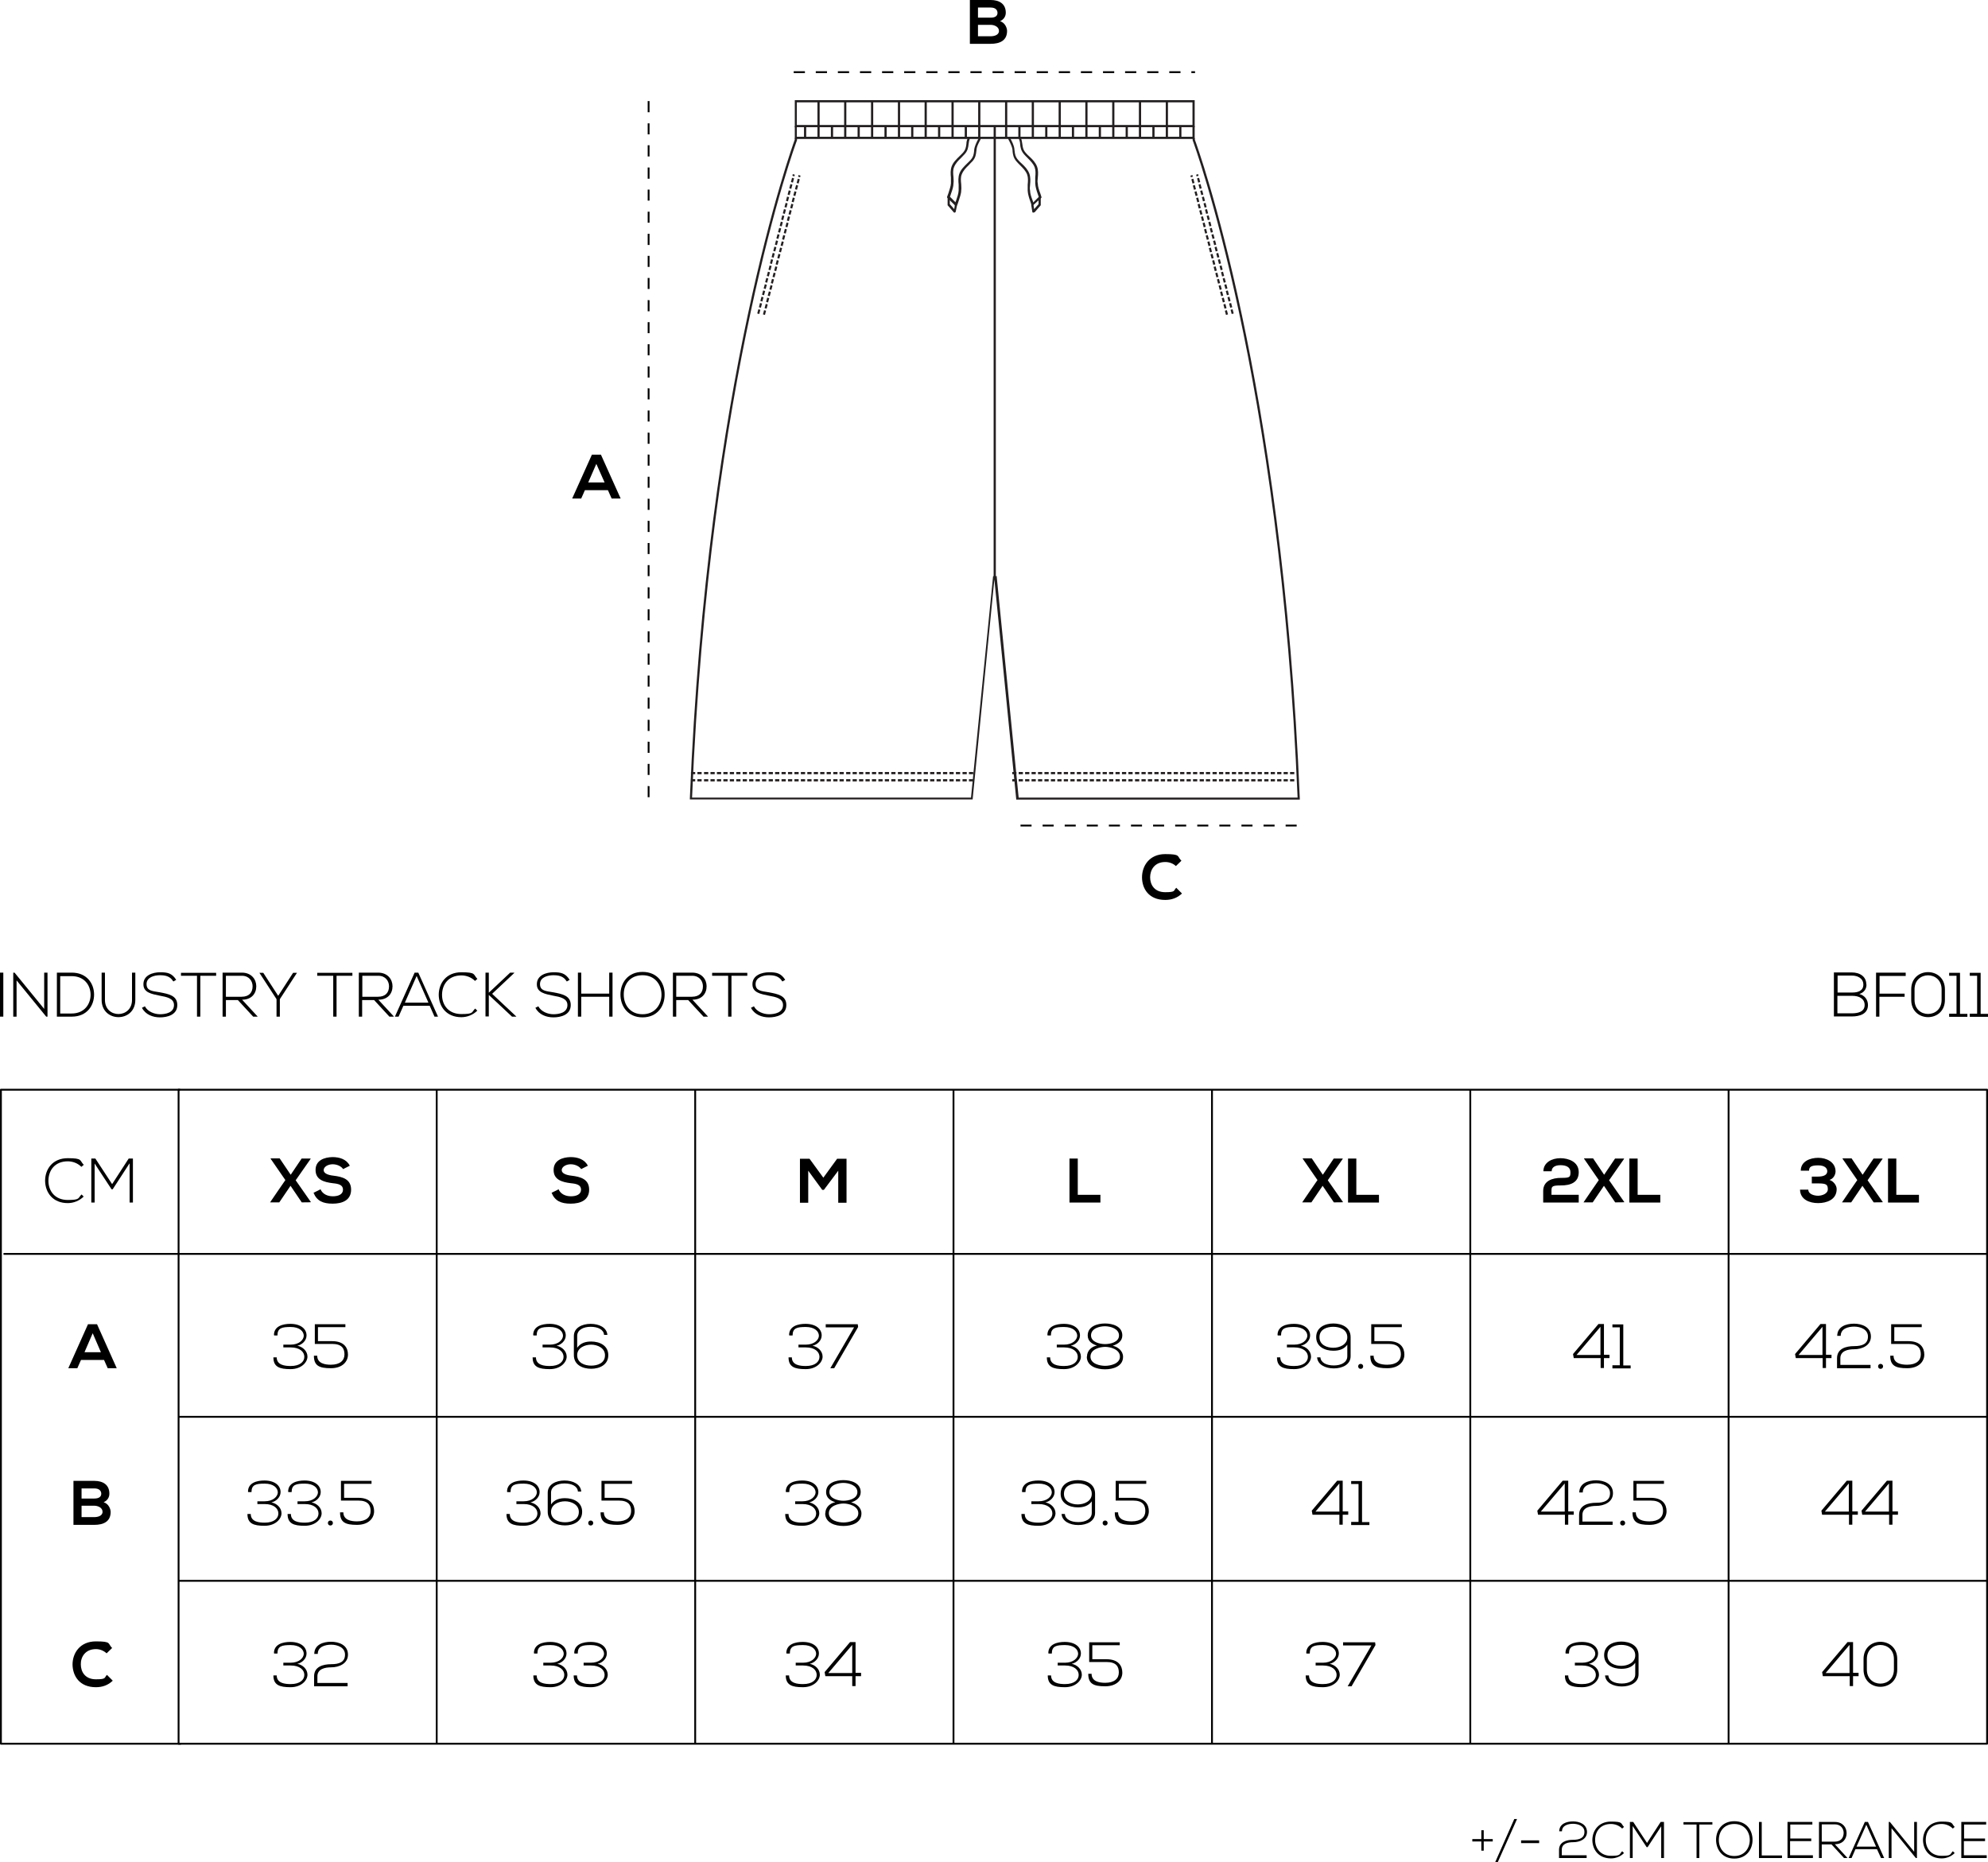 <svg viewBox="0 0 1079.8 1011.7" version="1.1" xmlns="http://www.w3.org/2000/svg" data-sanitized-data-name="Layer 1" data-name="Layer 1" id="Layer_1">
  <defs>
    <style>
      .cls-1 {
        fill: #000;
      }

      .cls-1, .cls-2 {
        stroke-width: 0px;
      }

      .cls-3 {
        isolation: isolate;
      }

      .cls-2 {
        fill: #231f20;
      }
    </style>
  </defs>
  <g>
    <g>
      <g>
        <path d="M665.9,171.1l-.6-2.3,1.1-.3.6,2.3-1.1.3ZM665.1,167.7l-.6-2.3,1.1-.3.6,2.3-1.1.3ZM664.2,164.3l-.6-2.3,1.1-.3.6,2.3-1.1.3ZM663.3,160.9l-.6-2.3,1.1-.3.6,2.3-1.1.3ZM662.5,157.5l-.6-2.3,1.1-.3.6,2.3-1.1.3ZM661.6,154.1l-.6-2.3,1.1-.3.6,2.3-1.1.3ZM660.7,150.7l-.6-2.3,1.1-.3.6,2.3-1.1.3ZM659.8,147.3l-.6-2.3,1.1-.3.6,2.3-1.1.3ZM659,143.9l-.6-2.3,1.1-.3.6,2.3-1.1.3ZM658.1,140.5l-.6-2.3,1.1-.3.6,2.3-1.1.3ZM657.2,137.1l-.6-2.3,1.1-.3.6,2.3-1.1.3ZM656.4,133.7l-.6-2.3,1.1-.3.6,2.3-1.1.3ZM655.5,130.3l-.6-2.3,1.1-.3.6,2.3-1.1.3ZM654.6,126.9l-.6-2.3,1.1-.3.6,2.3-1.1.3ZM653.8,123.5l-.6-2.3,1.1-.3.6,2.3-1.1.3h0ZM652.9,120.1l-.6-2.3,1.1-.3.6,2.3-1.1.3ZM652,116.7l-.6-2.3,1.1-.3.6,2.3-1.1.3ZM651.1,113.3l-.6-2.3,1.1-.3.6,2.3-1.1.3ZM650.3,109.9l-.6-2.3,1.1-.3.6,2.3-1.1.3ZM649.4,106.5l-.6-2.3,1.1-.3.6,2.3-1.1.3ZM648.5,103.1l-.6-2.3,1.1-.3.6,2.3-1.1.3ZM647.7,99.7l-.6-2.3,1.1-.3.6,2.3-1.1.3ZM646.8,96.3l-.2-.9,1.1-.3.2.9-1.1.3Z" class="cls-2"></path>
        <path d="M669,170.6l-.6-2.3,1.1-.3.6,2.3-1.1.3ZM668.2,167.2l-.6-2.3,1.1-.3.6,2.3-1.1.3ZM667.3,163.8l-.6-2.3,1.1-.3.6,2.3-1.1.3ZM666.4,160.4l-.6-2.3,1.1-.3.6,2.3-1.1.3ZM665.6,157l-.6-2.3,1.1-.3.6,2.3-1.1.3ZM664.7,153.6l-.6-2.3,1.1-.3.6,2.3-1.1.3ZM663.8,150.2l-.6-2.3,1.1-.3.6,2.3-1.1.3ZM663,146.8l-.6-2.3,1.1-.3.6,2.3-1.1.3ZM662.1,143.4l-.6-2.3,1.1-.3.6,2.3-1.1.3ZM661.2,140l-.6-2.3,1.1-.3.6,2.3-1.1.3ZM660.3,136.6l-.6-2.3,1.1-.3.6,2.3-1.1.3ZM659.5,133.2l-.6-2.3,1.1-.3.6,2.3-1.1.3ZM658.6,129.8l-.6-2.3,1.1-.3.6,2.3-1.1.3ZM657.7,126.4l-.6-2.3,1.1-.3.6,2.3-1.1.3ZM656.9,123l-.6-2.3,1.1-.3.6,2.3-1.1.3ZM656,119.6l-.6-2.3,1.1-.3.6,2.3-1.1.3ZM655.1,116.2l-.6-2.3,1.1-.3.6,2.3-1.1.3ZM654.3,112.8l-.6-2.3,1.1-.3.6,2.3-1.1.3ZM653.4,109.4l-.6-2.3,1.1-.3.6,2.3-1.1.3ZM652.5,106l-.6-2.3,1.1-.3.6,2.3-1.1.3ZM651.6,102.6l-.6-2.3,1.1-.3.6,2.3-1.1.3ZM650.8,99.2l-.6-2.3,1.1-.3.6,2.3-1.1.3ZM649.9,95.8l-.2-.9,1.1-.3.2.9-1.1.3Z" class="cls-2"></path>
      </g>
      <g>
        <path d="M415.5,171.1l-1.1-.3.6-2.3,1.1.3-.6,2.3ZM416.4,167.7l-1.1-.3.6-2.3,1.1.3-.6,2.3ZM417.2,164.3l-1.1-.3.6-2.3,1.1.3-.6,2.3ZM418.1,160.9l-1.1-.3.6-2.3,1.1.3-.6,2.3ZM419,157.5l-1.1-.3.6-2.3,1.1.3-.6,2.3ZM419.8,154.1l-1.1-.3.6-2.3,1.1.3-.6,2.3ZM420.7,150.7l-1.1-.3.6-2.3,1.1.3-.6,2.3ZM421.6,147.3l-1.1-.3.6-2.3,1.1.3-.6,2.3ZM422.4,143.9l-1.1-.3.6-2.3,1.1.3-.6,2.3ZM423.3,140.5l-1.1-.3.6-2.3,1.1.3-.6,2.3ZM424.2,137.1l-1.1-.3.6-2.3,1.1.3-.6,2.3ZM425.1,133.7l-1.1-.3.6-2.3,1.1.3-.6,2.3ZM425.9,130.3l-1.1-.3.6-2.3,1.1.3-.6,2.3ZM426.8,126.9l-1.1-.3.6-2.3,1.1.3-.6,2.3ZM427.7,123.5l-1.1-.3.6-2.3,1.1.3-.6,2.3ZM428.5,120.1l-1.1-.3.6-2.3,1.1.3-.6,2.3ZM429.4,116.7l-1.1-.3.6-2.3,1.1.3-.6,2.3ZM430.3,113.3l-1.1-.3.6-2.3,1.1.3-.6,2.3ZM431.1,109.9l-1.1-.3.6-2.3,1.1.3-.6,2.3ZM432,106.5l-1.1-.3.6-2.3,1.1.3-.6,2.3ZM432.9,103.1l-1.1-.3.6-2.3,1.1.3-.6,2.3ZM433.8,99.7l-1.1-.3.6-2.3,1.1.3-.6,2.3ZM434.6,96.3l-1.1-.3.2-.9,1.1.3-.2.9Z" class="cls-2"></path>
        <path d="M412.4,170.6l-1.1-.3.6-2.3,1.1.3-.6,2.3ZM413.3,167.2l-1.1-.3.6-2.3,1.1.3-.6,2.3ZM414.1,163.8l-1.1-.3.6-2.3,1.1.3-.6,2.3ZM415,160.4l-1.1-.3.6-2.3,1.1.3-.6,2.3ZM415.9,157l-1.1-.3.6-2.3,1.1.3-.6,2.3ZM416.7,153.6l-1.1-.3.6-2.3,1.1.3-.6,2.3ZM417.6,150.2l-1.1-.3.6-2.3,1.1.3-.6,2.3ZM418.5,146.8l-1.1-.3.6-2.3,1.1.3-.6,2.3ZM419.3,143.4l-1.1-.3.6-2.3,1.1.3-.6,2.3ZM420.2,140l-1.1-.3.6-2.3,1.1.3-.6,2.3ZM421.1,136.6l-1.1-.3.6-2.3,1.1.3-.6,2.3ZM422,133.2l-1.1-.3.6-2.3,1.1.3-.6,2.3ZM422.8,129.8l-1.1-.3.6-2.3,1.1.3-.6,2.3ZM423.7,126.4l-1.1-.3.6-2.3,1.1.3-.6,2.3ZM424.6,123l-1.1-.3.6-2.3,1.1.3-.6,2.3ZM425.4,119.6l-1.1-.3.6-2.3,1.1.3-.6,2.3ZM426.3,116.2l-1.1-.3.6-2.3,1.1.3-.6,2.3ZM427.2,112.8l-1.1-.3.6-2.3,1.1.3-.6,2.3ZM428,109.4l-1.1-.3.6-2.3,1.1.3-.6,2.3ZM428.9,106l-1.1-.3.6-2.3,1.1.3-.6,2.3ZM429.8,102.6l-1.1-.3.6-2.3,1.1.3-.6,2.3ZM430.7,99.2l-1.1-.3.6-2.3,1.1.3-.6,2.3ZM431.5,95.8l-1.1-.3.2-.9,1.1.3-.2.9Z" class="cls-2"></path>
      </g>
      <path d="M519.3,112.2l-4.9-4.9v-.3c.3-.7.5-1.4.8-2.2.5-1.7,1.2-3.5,1.3-5.2,0-1.1,0-2.1,0-3.2-.2-2-.3-4,.4-6,.8-2.2,2.5-3.8,4.1-5.4.7-.7,1.4-1.3,2-2,1.5-1.7,1.7-3.1,1.9-4.8,0-1.1.3-2.2.8-3.5l1.1.4c-.4,1.1-.6,2.2-.7,3.2-.2,1.7-.4,3.5-2.1,5.4-.7.8-1.4,1.4-2,2.1-1.6,1.5-3,3-3.8,5-.7,1.7-.5,3.5-.3,5.5,0,1.1.2,2.2,0,3.3,0,1.8-.7,3.8-1.3,5.5-.2.7-.4,1.3-.6,1.8l3,3c0-.4.3-.8.4-1.2.6-1.7,1.2-3.5,1.3-5.2,0-1.1,0-2.1,0-3.2-.2-2-.3-4,.4-6,.8-2.2,2.5-3.8,4.1-5.4.7-.7,1.4-1.3,2-2,1.5-1.7,1.7-3.1,1.9-4.8,0-1.1.3-2.2.8-3.5,0,0,.4-1.2,1.9-3.9l1,.6c-1.4,2.6-1.8,3.7-1.8,3.7-.5,1.2-.6,2.2-.7,3.2-.2,1.7-.4,3.5-2.1,5.4-.7.7-1.4,1.4-2,2.1-1.6,1.5-3,3-3.8,5-.7,1.7-.5,3.5-.3,5.4,0,1.1.2,2.2,0,3.3,0,1.9-.8,3.8-1.3,5.5-.3.8-.5,1.5-.7,2.1l-.8,1.2h0Z" class="cls-2"></path>
      <path d="M518.4,115.5c-.2,0-.3,0-.4-.2l-3.3-3.8c0,0,0-.2,0-.4v-3.9h1.2v3.7l2.4,2.7.4-2.6,1.2.2-.8,3.8c0,.2-.2.4-.4.5h-.2Z" class="cls-2"></path>
      <path d="M560.4,112.2l-.2-1c-.2-.6-.4-1.4-.7-2.1-.6-1.7-1.2-3.7-1.3-5.5,0-1.1,0-2.2,0-3.3.2-1.9.3-3.8-.3-5.5-.8-2-2.2-3.4-3.8-5-.7-.7-1.4-1.4-2-2.1-1.7-2-1.9-3.7-2.1-5.4,0-1-.2-2.1-.7-3.2,0,0-.4-1.2-1.8-3.8l1-.6c1.5,2.7,1.9,3.9,1.9,4,.5,1.2.6,2.3.7,3.4.2,1.7.4,3.1,1.9,4.8.6.7,1.3,1.4,2,2,1.6,1.5,3.2,3.1,4.1,5.4.7,2,.6,4,.4,6s-.2,2.1,0,3.2c0,1.7.7,3.6,1.3,5.2.2.4.3.9.4,1.3l3-3c-.2-.6-.4-1.2-.6-1.8-.6-1.7-1.2-3.7-1.3-5.5,0-1.1,0-2.2,0-3.3.2-1.9.3-3.8-.3-5.5-.8-2-2.2-3.4-3.8-5-.7-.7-1.4-1.4-2-2.1-1.7-2-1.9-3.7-2.1-5.4,0-1-.3-2.1-.7-3.2l1.1-.4c.5,1.3.6,2.4.8,3.5.2,1.7.4,3.1,1.9,4.8.6.7,1.3,1.4,2,2,1.6,1.5,3.2,3.1,4.1,5.4.7,2,.6,4,.4,6s-.2,2.1,0,3.2c0,1.7.7,3.6,1.3,5.2.3.8.5,1.6.7,2.2v.3c0,0-5.3,4.8-5.3,4.8h0Z" class="cls-2"></path>
      <path d="M561.3,115.5h-.2c-.2,0-.4-.2-.4-.5l-.6-3.8,1.2-.2.4,2.6,2.4-2.7v-3.7h1.2v3.9c0,0,0,.3,0,.4l-3.3,3.8c-.3,0-.4.2-.6.2h0Z" class="cls-2"></path>
      <g>
        <path d="M648.9,69.1h-217.2v-14.7h217.2v14.7ZM432.8,67.9h214.9v-12.3h-214.9v12.3h0Z" class="cls-2"></path>
        <rect height="13.5" width="1.2" y="55" x="633.2" class="cls-2"></rect>
        <rect height="13.5" width="1.2" y="55" x="618.6" class="cls-2"></rect>
        <rect height="13.5" width="1.2" y="55" x="604.1" class="cls-2"></rect>
        <rect height="13.5" width="1.2" y="55" x="589.5" class="cls-2"></rect>
        <rect height="13.5" width="1.2" y="55" x="575" class="cls-2"></rect>
        <rect height="13.5" width="1.2" y="55" x="560.4" class="cls-2"></rect>
        <rect height="13.5" width="1.2" y="55" x="545.9" class="cls-2"></rect>
        <rect height="13.5" width="1.2" y="55" x="531.3" class="cls-2"></rect>
        <rect height="13.5" width="1.2" y="55" x="516.8" class="cls-2"></rect>
        <rect height="13.5" width="1.2" y="55" x="502.2" class="cls-2"></rect>
        <rect height="13.5" width="1.2" y="55" x="487.7" class="cls-2"></rect>
        <rect height="13.5" width="1.2" y="55" x="473.1" class="cls-2"></rect>
        <rect height="13.5" width="1.2" y="55" x="458.5" class="cls-2"></rect>
        <rect height="13.5" width="1.2" y="55" x="444" class="cls-2"></rect>
        <polygon points="648.9 75.5 431.7 75.5 431.7 68.5 432.8 68.5 432.8 74.3 647.7 74.3 647.7 68.5 648.9 68.5 648.9 75.5" class="cls-2"></polygon>
        <rect height="6.4" width="1.2" y="68.5" x="640.5" class="cls-2"></rect>
        <rect height="6.4" width="1.2" y="68.5" x="633.2" class="cls-2"></rect>
        <rect height="6.4" width="1.2" y="68.5" x="625.9" class="cls-2"></rect>
        <rect height="6.4" width="1.2" y="68.5" x="618.6" class="cls-2"></rect>
        <rect height="6.4" width="1.2" y="68.5" x="611.4" class="cls-2"></rect>
        <rect height="6.4" width="1.2" y="68.5" x="604.1" class="cls-2"></rect>
        <rect height="6.4" width="1.2" y="68.5" x="596.8" class="cls-2"></rect>
        <rect height="6.4" width="1.2" y="68.5" x="589.5" class="cls-2"></rect>
        <rect height="6.4" width="1.2" y="68.5" x="582.2" class="cls-2"></rect>
        <rect height="6.4" width="1.2" y="68.5" x="575" class="cls-2"></rect>
        <rect height="6.4" width="1.2" y="68.5" x="567.7" class="cls-2"></rect>
        <rect height="6.4" width="1.2" y="68.5" x="560.4" class="cls-2"></rect>
        <rect height="6.4" width="1.2" y="68.5" x="553.1" class="cls-2"></rect>
        <rect height="6.4" width="1.2" y="68.5" x="545.9" class="cls-2"></rect>
        <rect height="6.4" width="1.2" y="68.5" x="531.3" class="cls-2"></rect>
        <rect height="6.4" width="1.2" y="68.5" x="524" class="cls-2"></rect>
        <rect height="6.4" width="1.2" y="68.5" x="516.8" class="cls-2"></rect>
        <rect height="6.4" width="1.2" y="68.5" x="509.5" class="cls-2"></rect>
        <rect height="6.4" width="1.2" y="68.5" x="502.2" class="cls-2"></rect>
        <rect height="6.4" width="1.2" y="68.5" x="494.9" class="cls-2"></rect>
        <rect height="6.4" width="1.2" y="68.5" x="487.7" class="cls-2"></rect>
        <rect height="6.4" width="1.2" y="68.5" x="480.4" class="cls-2"></rect>
        <rect height="6.4" width="1.2" y="68.5" x="473.1" class="cls-2"></rect>
        <rect height="6.4" width="1.2" y="68.5" x="465.8" class="cls-2"></rect>
        <rect height="6.4" width="1.2" y="68.5" x="458.5" class="cls-2"></rect>
        <rect height="6.4" width="1.2" y="68.5" x="451.3" class="cls-2"></rect>
        <rect height="6.4" width="1.2" y="68.5" x="444" class="cls-2"></rect>
        <rect height="6.4" width="1.2" y="68.5" x="436.7" class="cls-2"></rect>
      </g>
      <path d="M528.4,434.3h-153.7v-.6c9.3-226.8,55.5-353.7,57-357.9v-.8h1.2v1.2c-.5,1.2-47.5,128.1-57,357.1h151.5l12-120.3h2c0-.1,0,.5,0,.5l11.9,119.8h151.5c-9.5-228.9-56.5-355.8-57-357.1v-1.1h1.2v.8c1.6,4.3,47.7,131.2,57,357.9v.6h-154l-11.9-119.6-11.8,119.5h0Z" class="cls-2"></path>
    </g>
    <g>
      <path d="M528.6,420.6h-2.3v-1.2h2.3v1.2ZM525.1,420.6h-2.3v-1.2h2.3v1.2ZM521.5,420.6h-2.3v-1.2h2.3v1.2ZM518,420.6h-2.3v-1.2h2.3v1.2ZM514.5,420.6h-2.3v-1.2h2.3v1.2ZM511,420.6h-2.3v-1.2h2.3v1.2ZM507.5,420.6h-2.3v-1.2h2.3v1.2ZM504,420.6h-2.3v-1.2h2.3v1.2ZM500.5,420.6h-2.3v-1.2h2.3v1.2ZM497,420.6h-2.3v-1.2h2.3v1.2ZM493.5,420.6h-2.3v-1.2h2.3v1.2ZM490,420.6h-2.3v-1.2h2.3v1.2ZM486.4,420.6h-2.3v-1.2h2.3v1.2ZM482.9,420.6h-2.3v-1.2h2.3v1.2ZM479.4,420.6h-2.3v-1.2h2.3v1.2ZM475.9,420.6h-2.3v-1.2h2.3v1.2ZM472.4,420.6h-2.3v-1.2h2.3v1.2ZM468.9,420.6h-2.3v-1.2h2.3v1.2ZM465.4,420.6h-2.3v-1.2h2.3v1.2ZM461.9,420.6h-2.3v-1.2h2.3v1.2ZM458.4,420.6h-2.4v-1.2h2.3v1.2h.1ZM454.9,420.6h-2.3v-1.2h2.3v1.2ZM451.3,420.6h-2.3v-1.2h2.3v1.2ZM447.8,420.6h-2.3v-1.2h2.3v1.2ZM444.3,420.6h-2.3v-1.2h2.3v1.2ZM440.8,420.6h-2.3v-1.2h2.3v1.2ZM437.3,420.6h-2.3v-1.2h2.3v1.2ZM433.8,420.6h-2.3v-1.2h2.3v1.2ZM430.3,420.6h-2.3v-1.2h2.3v1.2ZM426.8,420.6h-2.3v-1.2h2.3v1.2ZM423.3,420.6h-2.3v-1.2h2.3v1.2ZM419.8,420.6h-2.3v-1.2h2.3v1.2ZM416.2,420.6h-2.3v-1.2h2.3v1.2ZM412.7,420.6h-2.3v-1.2h2.3v1.2ZM409.2,420.6h-2.3v-1.2h2.3v1.2ZM405.7,420.6h-2.3v-1.2h2.3v1.2ZM402.2,420.6h-2.3v-1.2h2.3v1.2ZM398.7,420.6h-2.3v-1.2h2.3v1.2ZM395.2,420.6h-2.3v-1.2h2.3v1.2ZM391.7,420.6h-2.3v-1.2h2.3v1.2ZM388.2,420.6h-2.3v-1.2h2.3v1.2ZM384.7,420.6h-2.3v-1.2h2.3v1.2ZM381.1,420.6h-2.3v-1.2h2.3v1.2ZM377.6,420.6h-2.3v-1.2h2.3v1.2Z" class="cls-2"></path>
      <path d="M528.6,424.5h-2.3v-1.2h2.3v1.2ZM525.1,424.5h-2.3v-1.2h2.3v1.2ZM521.5,424.5h-2.3v-1.2h2.3v1.2ZM518,424.5h-2.3v-1.2h2.3v1.2ZM514.5,424.5h-2.3v-1.2h2.3v1.2ZM511,424.5h-2.3v-1.2h2.3v1.2ZM507.5,424.5h-2.3v-1.2h2.3v1.2ZM504,424.5h-2.3v-1.2h2.3v1.2ZM500.5,424.5h-2.3v-1.2h2.3v1.2ZM497,424.5h-2.3v-1.2h2.3v1.2ZM493.5,424.5h-2.3v-1.2h2.3v1.2ZM490,424.5h-2.3v-1.2h2.3v1.2ZM486.4,424.5h-2.3v-1.2h2.3v1.2ZM482.9,424.5h-2.3v-1.2h2.3v1.2ZM479.4,424.5h-2.3v-1.2h2.3v1.2ZM475.9,424.5h-2.3v-1.2h2.3v1.2ZM472.4,424.5h-2.3v-1.2h2.3v1.2ZM468.9,424.5h-2.3v-1.2h2.3v1.2ZM465.4,424.5h-2.3v-1.2h2.3v1.2ZM461.9,424.5h-2.3v-1.2h2.3v1.2ZM458.4,424.5h-2.4v-1.2h2.3v1.2h.1ZM454.9,424.5h-2.3v-1.2h2.3v1.2ZM451.3,424.5h-2.3v-1.2h2.3v1.2ZM447.8,424.5h-2.3v-1.2h2.3v1.2ZM444.3,424.5h-2.3v-1.2h2.3v1.2ZM440.8,424.5h-2.3v-1.2h2.3v1.2ZM437.3,424.5h-2.3v-1.2h2.3v1.2ZM433.8,424.5h-2.3v-1.2h2.3v1.2ZM430.3,424.5h-2.3v-1.2h2.3v1.2ZM426.8,424.5h-2.3v-1.2h2.3v1.2ZM423.3,424.5h-2.3v-1.2h2.3v1.2ZM419.8,424.5h-2.3v-1.2h2.3v1.2ZM416.2,424.5h-2.3v-1.2h2.3v1.2ZM412.7,424.5h-2.3v-1.2h2.3v1.2ZM409.2,424.5h-2.3v-1.2h2.3v1.2ZM405.7,424.5h-2.3v-1.2h2.3v1.2ZM402.2,424.5h-2.3v-1.2h2.3v1.2ZM398.7,424.5h-2.3v-1.2h2.3v1.2ZM395.2,424.5h-2.3v-1.2h2.3v1.2ZM391.7,424.5h-2.3v-1.2h2.3v1.2ZM388.2,424.5h-2.3v-1.2h2.3v1.2ZM384.7,424.5h-2.3v-1.2h2.3v1.2ZM381.1,424.5h-2.3v-1.2h2.3v1.2ZM377.6,424.5h-2.3v-1.2h2.3v1.2Z" class="cls-2"></path>
    </g>
    <g>
      <path d="M703,420.6h-2.3v-1.2h2.3v1.2ZM699.5,420.6h-2.3v-1.2h2.3v1.2ZM696,420.6h-2.3v-1.2h2.3v1.2ZM692.5,420.6h-2.3v-1.2h2.3v1.2ZM689,420.6h-2.3v-1.2h2.3v1.2ZM685.4,420.6h-2.3v-1.2h2.3v1.2ZM681.9,420.6h-2.3v-1.2h2.3v1.2ZM678.4,420.6h-2.3v-1.2h2.3v1.2ZM674.9,420.6h-2.3v-1.2h2.3v1.2ZM671.4,420.6h-2.3v-1.2h2.3v1.2ZM667.9,420.6h-2.3v-1.2h2.3v1.2ZM664.4,420.6h-2.3v-1.2h2.3v1.2ZM660.9,420.6h-2.3v-1.2h2.3v1.2ZM657.4,420.6h-2.4v-1.2h2.3v1.2h.1ZM653.9,420.6h-2.3v-1.2h2.3v1.2ZM650.3,420.6h-2.3v-1.2h2.3v1.2ZM646.8,420.6h-2.3v-1.2h2.3v1.2ZM643.3,420.6h-2.3v-1.2h2.3v1.2ZM639.8,420.6h-2.3v-1.2h2.3v1.2ZM636.3,420.6h-2.3v-1.2h2.3v1.2ZM632.8,420.6h-2.3v-1.2h2.3v1.2ZM629.3,420.6h-2.3v-1.2h2.3v1.2ZM625.8,420.6h-2.3v-1.2h2.3v1.2ZM622.3,420.6h-2.3v-1.2h2.3v1.2ZM618.8,420.6h-2.3v-1.2h2.3v1.2ZM615.2,420.6h-2.3v-1.2h2.3v1.2ZM611.7,420.6h-2.3v-1.2h2.3v1.2ZM608.2,420.6h-2.3v-1.2h2.3v1.2ZM604.7,420.6h-2.3v-1.2h2.3v1.2ZM601.2,420.6h-2.3v-1.2h2.3v1.2ZM597.7,420.6h-2.3v-1.2h2.3v1.2ZM594.2,420.6h-2.3v-1.2h2.3v1.2ZM590.7,420.6h-2.3v-1.2h2.3v1.2ZM587.2,420.6h-2.3v-1.2h2.3v1.2ZM583.7,420.6h-2.3v-1.2h2.3v1.2ZM580.1,420.6h-2.3v-1.2h2.3v1.2ZM576.6,420.6h-2.3v-1.2h2.3v1.2ZM573.1,420.6h-2.3v-1.2h2.3v1.2ZM569.6,420.6h-2.3v-1.2h2.3v1.2ZM566.1,420.6h-2.3v-1.2h2.3v1.2ZM562.6,420.6h-2.3v-1.2h2.3v1.2ZM559.1,420.6h-2.3v-1.2h2.3v1.2ZM555.6,420.6h-2.3v-1.2h2.3v1.2ZM552.1,420.6h-2.3v-1.2h2.3v1.2Z" class="cls-2"></path>
      <path d="M703,424.5h-2.3v-1.2h2.3v1.2ZM699.5,424.5h-2.3v-1.2h2.3v1.2ZM696,424.5h-2.3v-1.2h2.3v1.2ZM692.5,424.5h-2.3v-1.2h2.3v1.2ZM689,424.5h-2.3v-1.2h2.3v1.2ZM685.4,424.5h-2.3v-1.2h2.3v1.2ZM681.9,424.5h-2.3v-1.2h2.3v1.2ZM678.4,424.5h-2.3v-1.2h2.3v1.2ZM674.9,424.5h-2.3v-1.2h2.3v1.2ZM671.4,424.5h-2.3v-1.2h2.3v1.2ZM667.9,424.5h-2.3v-1.2h2.3v1.2ZM664.4,424.5h-2.3v-1.2h2.3v1.2ZM660.9,424.5h-2.3v-1.2h2.3v1.2ZM657.4,424.5h-2.4v-1.2h2.3v1.2h.1ZM653.9,424.5h-2.3v-1.2h2.3v1.2ZM650.3,424.5h-2.3v-1.2h2.3v1.2ZM646.8,424.5h-2.3v-1.2h2.3v1.2ZM643.3,424.5h-2.3v-1.2h2.3v1.2ZM639.8,424.5h-2.3v-1.2h2.3v1.2ZM636.3,424.5h-2.3v-1.2h2.3v1.2ZM632.8,424.5h-2.3v-1.2h2.3v1.2ZM629.3,424.5h-2.3v-1.2h2.3v1.2ZM625.8,424.5h-2.3v-1.2h2.3v1.2ZM622.3,424.5h-2.3v-1.2h2.3v1.2ZM618.8,424.5h-2.3v-1.2h2.3v1.2ZM615.2,424.5h-2.3v-1.2h2.3v1.2ZM611.7,424.5h-2.3v-1.2h2.3v1.2ZM608.2,424.5h-2.3v-1.2h2.3v1.2ZM604.7,424.5h-2.3v-1.2h2.3v1.2ZM601.2,424.5h-2.3v-1.2h2.3v1.2ZM597.7,424.5h-2.3v-1.2h2.3v1.2ZM594.2,424.5h-2.3v-1.2h2.3v1.2ZM590.7,424.5h-2.3v-1.2h2.3v1.2ZM587.2,424.5h-2.3v-1.2h2.3v1.2ZM583.7,424.5h-2.3v-1.2h2.3v1.2ZM580.1,424.5h-2.3v-1.2h2.3v1.2ZM576.6,424.5h-2.3v-1.2h2.3v1.2ZM573.1,424.5h-2.3v-1.2h2.3v1.2ZM569.6,424.5h-2.3v-1.2h2.3v1.2ZM566.1,424.5h-2.3v-1.2h2.3v1.2ZM562.6,424.5h-2.3v-1.2h2.3v1.2ZM559.1,424.5h-2.3v-1.2h2.3v1.2ZM555.6,424.5h-2.3v-1.2h2.3v1.2ZM552.1,424.5h-2.3v-1.2h2.3v1.2Z" class="cls-2"></path>
    </g>
    <rect height="245.8" width="1.2" y="68.5" x="539.7" class="cls-2"></rect>
  </g>
  <g class="cls-3">
    <path d="M642,485.4c-2.5,2.4-5.6,3.5-9.1,3.5-8.9,0-12.6-6.1-12.6-12.3s4-12.6,12.6-12.6,6.3,1.2,8.8,3.6l-3,2.9c-1.6-1.5-3.7-2.2-5.8-2.2-5.8,0-8.2,4.3-8.2,8.3s2.3,8.1,8.2,8.1,4.4-.9,6-2.4l3.1,3.1Z" class="cls-1"></path>
  </g>
  <g class="cls-3">
    <path d="M546.3,6.9c0,1.8-.9,3.6-3.1,4.6,2.8.9,3.8,3.8,3.8,5.3,0,5.3-4,7-8.9,7h-11.3V0h11.3c4.7,0,8.2,2.1,8.2,6.9ZM531.2,9.6h6.9c2.8,0,3.7-1.2,3.7-2.6s-.9-2.9-3.7-2.9h-6.9v5.5ZM531.2,19.7h6.9c1.8,0,4.5-.6,4.5-2.9s-2.6-3.3-4.5-3.3h-6.9v6.2Z" class="cls-1"></path>
  </g>
  <g class="cls-3">
    <path d="M330.2,266.3h-12.5l-2,4.5h-4.9l10.7-23.8h4.9l10.7,23.8h-4.9l-2-4.5ZM323.9,252l-4.4,10.1h8.9l-4.5-10.1Z" class="cls-1"></path>
  </g>
  <path d="M704.4,449h-6.1v-1h6v1h0ZM692.4,449h-6.1v-1h6v1h0ZM680.4,449h-6.1v-1h6v1h0ZM668.4,449h-6.1v-1h6v1h0ZM656.4,449h-6.1v-1h6v1h0ZM644.4,449h-6.1v-1h6v1h0ZM632.4,449h-6.1v-1h6v1h0ZM620.4,449h-6.1v-1h6v1h0ZM608.4,449h-6.1v-1h6v1h0ZM596.4,449h-6.1v-1h6v1h0ZM584.4,449h-6.1v-1h6v1h0ZM572.4,449h-6.1v-1h6v1h0ZM560.4,449h-6.1v-1h6v1h0Z" class="cls-1"></path>
  <path d="M649.1,39.7h-2v-1h2v1ZM641.2,39.7h-6.1v-1h6.1v1ZM629.2,39.7h-6.1v-1h6.1v1ZM617.2,39.7h-6.1v-1h6.1v1ZM605.2,39.7h-6.1v-1h6.1v1ZM593.2,39.7h-6.1v-1h6.1v1ZM581.2,39.7h-6.1v-1h6.1v1ZM569.2,39.7h-6.1v-1h6.1v1ZM557.2,39.7h-6.1v-1h6.1v1ZM545.2,39.7h-6.1v-1h6.1v1ZM533.2,39.7h-6.1v-1h6.1v1ZM521.2,39.7h-6.1v-1h6.1v1ZM509.2,39.7h-6.1v-1h6.1v1ZM497.2,39.7h-6.1v-1h6.1v1ZM485.2,39.7h-6.1v-1h6.1v1ZM473.2,39.7h-6.1v-1h6.1v1ZM461.2,39.7h-6.1v-1h6.1v1ZM449.2,39.7h-6.1v-1h6.1v1ZM437.2,39.7h-6.1v-1h6.1v1Z" class="cls-1"></path>
  <path d="M352.8,433.1h-1v-6.1c.1,0,1,.1,1,.1v6ZM352.8,421h-1v-6h1v6ZM352.8,409h-1v-6.1c.1,0,1,.1,1,.1v6ZM352.8,397.1h-1v-6.1c.1,0,1,.1,1,.1v6ZM352.8,385h-1v-6h1v6ZM352.8,373h-1v-6h1v6ZM352.8,361.1h-1v-6.1c.1,0,1,.1,1,.1v6ZM352.8,349h-1v-6h1v6ZM352.8,337h-1v-6h1v6ZM352.8,325.1h-1v-6.1c.1,0,1,.1,1,.1v6ZM352.8,313h-1v-6h1v6ZM352.8,301h-1v-6h1v6ZM352.8,289h-1v-6.1c.1,0,1,.1,1,.1v6ZM352.8,277h-1v-6.1c.1,0,1,.1,1,.1v6ZM352.8,265h-1v-6h1v6ZM352.8,253h-1v-6.1c.1,0,1,.1,1,.1v6ZM352.8,241.1h-1v-6.1c.1,0,1,.1,1,.1v6ZM352.8,229h-1v-6h1v6ZM352.8,217h-1v-6.1c.1,0,1,.1,1,.1v6ZM352.8,205.1h-1v-6.1c.1,0,1,.1,1,.1v6ZM352.8,193h-1v-6h1v6ZM352.8,181h-1v-6h1v6ZM352.8,169.1h-1v-6.1c.1,0,1,.1,1,.1v6ZM352.8,157h-1v-6h1v6ZM352.8,145h-1v-6h1v6ZM352.8,133.1h-1v-6.1c.1,0,1,0,1,0v6ZM352.8,121h-1v-6h1v6ZM352.8,109h-1v-6h1v6ZM352.8,97.1h-1v-6.1c.1,0,1,0,1,0v6ZM352.8,85h-1v-6.1c.1,0,1,0,1,0v6ZM352.8,73h-1v-6h1v6ZM352.8,61h-1v-6.1c.1,0,1,0,1,0v6Z" class="cls-1"></path>
  <g>
    <g class="cls-3">
      <g class="cls-3">
        <path d="M56.5,738.8h-12.5l-2,4.5h-4.9l10.7-23.9h4.9l10.7,23.9h-4.9l-2-4.5ZM50.3,724.4l-4.4,10.2h8.9l-4.4-10.2Z" class="cls-1"></path>
      </g>
    </g>
    <g class="cls-3">
      <path d="M148.8,725.3c0-4.9,4.9-6.1,8.9-6.1,5.7,0,8.8,2.8,8.8,6.3,0,2.7-2.3,5-5,5.6,2.9.5,5.5,2.9,5.5,5.9s-3.2,6.8-9.2,6.8-9.3-1.2-9.3-6.4h1.8c0,4.3,4.6,4.7,7.6,4.7,5,0,7.4-2.3,7.4-5s-2.5-5.1-7.4-5.1h-4v-1.5h3.9c4.7,0,7.1-2.6,7.2-4.8,0-2.5-2.4-4.8-7.1-4.8s-7.2.5-7.2,4.6h-1.7Z" class="cls-1"></path>
      <path d="M171,730.3v-10.9h16.6v1.6h-14.9v7.6h7.7c6.5,0,8.6,3.6,8.6,7.3s-2.9,7.4-9.3,7.4-9.2-1.4-9.2-6.8h1.8c0,4.2,4.2,4.9,7.4,4.9,5.1,0,7.4-2.4,7.4-5.6s-1.4-5.7-6.7-5.7h-9.4Z" class="cls-1"></path>
    </g>
    <g class="cls-3">
      <path d="M289.6,725.3c0-4.9,4.9-6.1,8.9-6.1,5.7,0,8.8,2.8,8.8,6.3,0,2.7-2.3,5-5,5.6,2.9.5,5.5,2.9,5.5,5.9s-3.2,6.8-9.2,6.8-9.3-1.2-9.3-6.4h1.8c0,4.3,4.6,4.7,7.6,4.7,5,0,7.4-2.3,7.4-5s-2.5-5.1-7.4-5.1h-4v-1.5h3.9c4.7,0,7.1-2.6,7.2-4.8,0-2.5-2.4-4.8-7.1-4.8s-7.2.5-7.2,4.6h-1.7Z" class="cls-1"></path>
      <path d="M313.5,732.2c1.9-2.7,4.7-3.4,7.6-3.4,4.5,0,9.3,2.1,9.3,7.4s-4.8,7.4-9.3,7.4-9.4-2-9.4-7.4v-10.4c0-4.5,4.5-6.6,9.1-6.6s8.8,2,9.1,6h-1.8c-.2-2.9-3.3-4.4-7.3-4.4s-7.3,1.7-7.3,5v6.5ZM328.6,736.2c0-3.9-4.1-5.7-7.5-5.7s-7.6,1.7-7.6,5.7c0,4.3,4.2,5.7,7.6,5.7s7.5-1.3,7.5-5.6Z" class="cls-1"></path>
    </g>
    <g class="cls-3">
      <path d="M428.6,725.3c0-4.9,4.9-6.1,8.9-6.1,5.7,0,8.8,2.8,8.8,6.3,0,2.7-2.3,5-5,5.6,2.9.5,5.5,2.9,5.5,5.9s-3.2,6.8-9.2,6.8-9.3-1.2-9.3-6.4h1.8c0,4.3,4.6,4.7,7.6,4.7,5,0,7.4-2.3,7.4-5s-2.5-5.1-7.4-5.1h-4v-1.5h3.9c4.7,0,7.1-2.6,7.2-4.8,0-2.5-2.4-4.8-7.1-4.8s-7.2.5-7.2,4.6h-1.7Z" class="cls-1"></path>
      <path d="M464,721.1h-15.5v-1.7h17.4l.2,1.5-13,22.4h-2.1l12.9-22.2Z" class="cls-1"></path>
    </g>
    <g class="cls-3">
      <path d="M568.9,725.3c0-4.9,4.9-6.1,8.9-6.1,5.7,0,8.8,2.8,8.8,6.3,0,2.7-2.3,5-5,5.6,2.9.5,5.5,2.9,5.5,5.9s-3.2,6.8-9.2,6.8-9.3-1.2-9.3-6.4h1.8c0,4.3,4.6,4.7,7.6,4.7,5,0,7.4-2.3,7.4-5s-2.5-5.1-7.4-5.1h-4v-1.5h3.9c4.7,0,7.1-2.6,7.2-4.8,0-2.5-2.4-4.8-7.1-4.8s-7.2.5-7.2,4.6h-1.7Z" class="cls-1"></path>
      <path d="M590.4,737c0-3.3,2.6-5.5,5.4-6-2.8-.9-5-2.5-5-5.5,0-5,5.3-6.5,9.4-6.5s9.4,1.5,9.4,6.5c0,3-2.4,4.7-5.2,5.6,2.8.6,5.6,2.8,5.6,6,0,5.2-5.4,6.8-9.8,6.8s-9.8-1.6-9.9-6.8ZM592.3,737c0,4,5.2,5,8,5s8-1.1,8-5c0-4-5.3-5.3-8-5.3s-8,1.2-8,5.3ZM592.6,725.5c0,3.6,4.8,4.7,7.6,4.7s7.6-1,7.6-4.7-4.7-5-7.6-5-7.6,1.1-7.6,5Z" class="cls-1"></path>
    </g>
    <g class="cls-3">
      <path d="M991.8,719.4v16.6h3v1.8h-3v5.4h-1.8v-5.4h-14.6l-.4-2.2,13.8-16.3h3ZM989.9,720.8l-13,15.3h13v-15.3Z" class="cls-1"></path>
      <path d="M997.9,725.8c0-5.1,4.8-6.7,9.1-6.7s9.2,1.8,9.2,7c0,4.9-4.9,6.9-9.1,6.9-3.5,0-7.5.9-7.5,4.9v3.6h16.4v1.8h-18.2v-5.4c0-5.3,4.9-6.6,9.3-6.6s7.5-1.2,7.5-5.2-4.2-5.4-7.5-5.4-7.3,1.1-7.3,5h-1.8Z" class="cls-1"></path>
      <path d="M1022.8,742.3c0,1.8-2.7,1.8-2.7,0s2.7-1.8,2.7,0Z" class="cls-1"></path>
      <path d="M1027.2,730.3v-10.9h16.6v1.6h-14.9v7.6h7.7c6.5,0,8.6,3.6,8.6,7.3s-2.9,7.4-9.3,7.4-9.2-1.4-9.2-6.8h1.8c0,4.2,4.2,4.9,7.4,4.9,5.1,0,7.4-2.4,7.4-5.6s-1.4-5.7-6.7-5.7h-9.4Z" class="cls-1"></path>
    </g>
    <g class="cls-3">
      <path d="M163.8,629.4h4.9v.2l-8.1,11.6,8.3,11.9h0c0,.1-5,.1-5,.1l-6.1-9-6.1,9h-5c0-.1,8.3-12.1,8.3-12.1l-8-11.6v-.2h4.9l6,8.9,6-8.9Z" class="cls-1"></path>
      <path d="M186.4,635.2c-.8-1.4-3.1-2.7-5.7-2.7s-4.9,1.4-4.9,3.2,2.5,2.7,5.3,3c5,.6,9.6,1.9,9.6,7.6s-4.7,7.6-10,7.6-8.6-1.5-10.4-5.9l3.8-1.9c1.1,2.6,3.8,3.8,6.7,3.8s5.5-1,5.5-3.6-2.4-3.2-5.5-3.5c-4.9-.6-9.4-1.9-9.4-7.2s4.8-6.9,9.2-7c3.7,0,7.6,1.1,9.4,4.7l-3.6,1.8Z" class="cls-1"></path>
    </g>
    <g class="cls-3">
      <g class="cls-3">
        <path d="M45.5,650c-2.4,2.4-5.6,3.6-8.7,3.6-8,0-12.2-5.6-12.3-12.1,0-6.4,4.1-12.3,12.3-12.3s6.3,1.2,8.7,3.6l-1.3,1.1c-2-2-4.7-3-7.4-3-7,0-10.5,4.9-10.5,10.6,0,5.6,3.6,10.4,10.5,10.4s5.4-1,7.5-3l1.2,1.2Z" class="cls-1"></path>
        <path d="M70.3,632.1l-9.1,14h-.6l-9.2-14v21.2h-1.8v-23.9h2.2l9.1,13.9,9-13.9h2.3v23.9h-1.8v-21.2Z" class="cls-1"></path>
      </g>
    </g>
    <g class="cls-3">
      <path d="M315.7,635.2c-.8-1.4-3.1-2.7-5.7-2.7s-4.9,1.4-4.9,3.2,2.5,2.7,5.3,3c5,.6,9.6,1.9,9.6,7.6s-4.7,7.6-10,7.6-8.6-1.5-10.4-5.9l3.8-1.9c1.1,2.6,3.8,3.8,6.7,3.8s5.5-1,5.5-3.6-2.4-3.2-5.5-3.5c-4.9-.6-9.4-1.9-9.4-7.2s4.8-6.9,9.2-7c3.7,0,7.6,1.1,9.4,4.7l-3.6,1.8Z" class="cls-1"></path>
    </g>
    <g class="cls-3">
      <path d="M455.3,636l-7.8,10.4h-.9l-7.6-10.4v17.4h-4.5v-23.9h5.2l7.5,10.3,7.5-10.3h5.1v23.9h-4.5v-17.3Z" class="cls-1"></path>
    </g>
    <g class="cls-3">
      <path d="M585.4,629.4v19.7h12.3v4.2h-16.8v-23.9h4.5Z" class="cls-1"></path>
    </g>
    <g class="cls-3">
      <path d="M984.1,642.9v-3.7h3.4c2.4,0,5-.6,5-2.9,0-1.4-1.1-3.2-4.9-3.2s-5,.8-5,2.9h-4.5c0-5.1,5.1-7,9.5-7s9.3,2.2,9.4,7.3c0,1.9-1.2,4.1-3.3,4.7,2.3.8,3.9,3,3.9,5,0,5.8-5.5,7.6-10.1,7.6s-9.7-1.9-9.8-7.3h4.5c0,2.5,3.3,3.3,5.3,3.3s5.3-1,5.3-3.5-.8-3.2-5.1-3.2h-3.7Z" class="cls-1"></path>
      <path d="M1017.6,629.4h4.9v.2l-8.1,11.6,8.3,11.9h0c0,.1-5,.1-5,.1l-6.1-9-6.1,9h-5c0-.1,8.3-12.1,8.3-12.1l-8-11.6v-.2h4.9l6,8.9,6-8.9Z" class="cls-1"></path>
      <path d="M1030,629.4v19.7h12.3v4.2h-16.8v-23.9h4.5Z" class="cls-1"></path>
    </g>
    <g class="cls-3">
      <path d="M134.7,810.4c0-4.9,4.9-6.1,8.9-6.1,5.7,0,8.8,2.8,8.8,6.3,0,2.7-2.3,5-5,5.6,2.9.5,5.5,2.9,5.5,5.9s-3.2,6.8-9.2,6.8-9.3-1.2-9.3-6.4h1.8c0,4.3,4.6,4.7,7.6,4.7,5,0,7.4-2.3,7.4-5s-2.5-5.1-7.4-5.1h-4v-1.5h3.9c4.7,0,7.1-2.6,7.2-4.8,0-2.5-2.4-4.8-7.1-4.8s-7.2.5-7.2,4.6h-1.7Z" class="cls-1"></path>
      <path d="M156.5,810.4c0-4.9,4.9-6.1,8.9-6.1,5.7,0,8.8,2.8,8.8,6.3,0,2.7-2.3,5-5,5.6,2.9.5,5.5,2.9,5.5,5.9s-3.2,6.8-9.2,6.8-9.3-1.2-9.3-6.4h1.8c0,4.3,4.6,4.7,7.6,4.7,5,0,7.4-2.3,7.4-5s-2.5-5.1-7.4-5.1h-4v-1.5h3.9c4.7,0,7.1-2.6,7.2-4.8,0-2.5-2.4-4.8-7.1-4.8s-7.2.5-7.2,4.6h-1.7Z" class="cls-1"></path>
      <path d="M180.8,827.4c0,1.8-2.7,1.8-2.7,0s2.7-1.8,2.7,0Z" class="cls-1"></path>
      <path d="M185.2,815.4v-10.9h16.6v1.6h-14.9v7.6h7.7c6.5,0,8.6,3.6,8.6,7.3s-2.9,7.4-9.3,7.4-9.2-1.4-9.2-6.8h1.8c0,4.2,4.2,4.9,7.4,4.9,5.1,0,7.4-2.4,7.4-5.6s-1.4-5.7-6.7-5.7h-9.4Z" class="cls-1"></path>
    </g>
    <g class="cls-3">
      <path d="M275.4,810.4c0-4.9,4.9-6.1,8.9-6.1,5.7,0,8.8,2.8,8.8,6.3,0,2.7-2.3,5-5,5.6,2.9.5,5.5,2.9,5.5,5.9s-3.2,6.8-9.2,6.8-9.3-1.2-9.3-6.4h1.8c0,4.3,4.6,4.7,7.6,4.7,5,0,7.4-2.3,7.4-5s-2.5-5.1-7.4-5.1h-4v-1.5h3.9c4.7,0,7.1-2.6,7.2-4.8,0-2.5-2.4-4.8-7.1-4.8s-7.2.5-7.2,4.6h-1.7Z" class="cls-1"></path>
      <path d="M299.3,817.3c1.9-2.7,4.7-3.4,7.6-3.4,4.5,0,9.3,2.1,9.3,7.4s-4.8,7.4-9.3,7.4-9.4-2-9.4-7.4v-10.4c0-4.5,4.5-6.6,9.1-6.6s8.8,2,9.1,6h-1.8c-.2-2.9-3.3-4.4-7.3-4.4s-7.3,1.7-7.3,5v6.5ZM314.4,821.3c0-3.9-4.1-5.7-7.5-5.7s-7.6,1.7-7.6,5.7c0,4.3,4.2,5.7,7.6,5.7s7.5-1.3,7.5-5.6Z" class="cls-1"></path>
      <path d="M322.2,827.4c0,1.8-2.7,1.8-2.7,0s2.7-1.8,2.7,0Z" class="cls-1"></path>
      <path d="M326.7,815.4v-10.9h16.6v1.6h-14.9v7.6h7.7c6.5,0,8.6,3.6,8.6,7.3s-2.9,7.4-9.3,7.4-9.2-1.4-9.2-6.8h1.8c0,4.2,4.2,4.9,7.4,4.9,5.1,0,7.4-2.4,7.4-5.6s-1.4-5.7-6.7-5.7h-9.4Z" class="cls-1"></path>
    </g>
    <g class="cls-3">
      <path d="M426.8,810.4c0-4.9,4.9-6.1,8.9-6.1,5.7,0,8.8,2.8,8.8,6.3,0,2.7-2.3,5-5,5.6,2.9.5,5.5,2.9,5.5,5.9s-3.2,6.8-9.2,6.8-9.3-1.2-9.3-6.4h1.8c0,4.3,4.6,4.7,7.6,4.7,5,0,7.4-2.3,7.4-5s-2.5-5.1-7.4-5.1h-4v-1.5h3.9c4.7,0,7.1-2.6,7.2-4.8,0-2.5-2.4-4.8-7.1-4.8s-7.2.5-7.2,4.6h-1.7Z" class="cls-1"></path>
      <path d="M448.3,822.1c0-3.3,2.6-5.5,5.4-6-2.8-.9-5-2.5-5-5.5,0-5,5.3-6.5,9.4-6.5s9.4,1.5,9.4,6.5c0,3-2.4,4.7-5.2,5.6,2.8.6,5.6,2.8,5.6,6,0,5.2-5.4,6.8-9.8,6.8s-9.8-1.6-9.9-6.8ZM450.2,822.1c0,4,5.2,5,8,5s8-1.1,8-5c0-4-5.3-5.3-8-5.3s-8,1.2-8,5.3ZM450.5,810.6c0,3.6,4.8,4.7,7.6,4.7s7.6-1,7.6-4.7-4.7-5-7.6-5-7.6,1.1-7.6,5Z" class="cls-1"></path>
    </g>
    <g class="cls-3">
      <path d="M555.1,810.4c0-4.9,4.9-6.1,8.9-6.1,5.7,0,8.8,2.8,8.8,6.3,0,2.7-2.3,5-5,5.6,2.9.5,5.5,2.9,5.5,5.9s-3.2,6.8-9.2,6.8-9.3-1.2-9.3-6.4h1.8c0,4.3,4.6,4.7,7.6,4.7,5,0,7.4-2.3,7.4-5s-2.5-5.1-7.4-5.1h-4v-1.5h3.9c4.7,0,7.1-2.6,7.2-4.8,0-2.5-2.4-4.8-7.1-4.8s-7.2.5-7.2,4.6h-1.7Z" class="cls-1"></path>
      <path d="M593.1,815.5c-1.9,2.7-4.7,3.4-7.7,3.4-4.5,0-9.3-2.1-9.3-7.4s4.8-7.4,9.3-7.4,9.4,2,9.4,7.4v10.4c0,4.5-4.5,6.6-9.1,6.6s-8.8-2-9.1-6h1.8c.2,2.9,3.3,4.4,7.3,4.4s7.3-1.7,7.3-5v-6.5ZM577.9,811.6c0,4.2,4.1,5.7,7.5,5.7s7.6-1.7,7.6-5.7c0-4.3-4.2-5.7-7.6-5.7s-7.5,1.3-7.5,5.6Z" class="cls-1"></path>
      <path d="M601.6,827.4c0,1.8-2.7,1.8-2.7,0s2.7-1.8,2.7,0Z" class="cls-1"></path>
      <path d="M606,815.4v-10.9h16.6v1.6h-14.9v7.6h7.7c6.5,0,8.6,3.6,8.6,7.3s-2.9,7.4-9.3,7.4-9.2-1.4-9.2-6.8h1.8c0,4.2,4.2,4.9,7.4,4.9,5.1,0,7.4-2.4,7.4-5.6s-1.4-5.7-6.7-5.7h-9.4Z" class="cls-1"></path>
    </g>
    <g class="cls-3">
      <path d="M1006.1,804.5v16.6h3v1.8h-3v5.4h-1.8v-5.4h-14.6l-.4-2.2,13.8-16.3h3ZM1004.2,805.9l-13,15.3h13v-15.3Z" class="cls-1"></path>
      <path d="M1027.9,804.5v16.6h3v1.8h-3v5.4h-1.8v-5.4h-14.6l-.4-2.2,13.8-16.3h3ZM1026,805.9l-13,15.3h13v-15.3Z" class="cls-1"></path>
    </g>
    <g class="cls-3">
      <path d="M148.8,898.1c0-4.9,4.9-6.1,8.9-6.1,5.7,0,8.8,2.8,8.8,6.3,0,2.7-2.3,5-5,5.6,2.9.5,5.5,2.9,5.5,5.9s-3.2,6.8-9.2,6.8-9.3-1.2-9.3-6.4h1.8c0,4.3,4.6,4.7,7.6,4.7,5,0,7.4-2.3,7.4-5s-2.5-5.1-7.4-5.1h-4v-1.5h3.9c4.7,0,7.1-2.6,7.2-4.8,0-2.5-2.4-4.8-7.1-4.8s-7.2.5-7.2,4.6h-1.7Z" class="cls-1"></path>
      <path d="M170.7,898.6c0-5.1,4.8-6.7,9.1-6.7s9.2,1.8,9.2,7c0,4.9-4.9,6.9-9.1,6.9-3.5,0-7.5.9-7.5,4.9v3.6h16.4v1.8h-18.2v-5.4c0-5.3,4.9-6.6,9.3-6.6s7.5-1.2,7.5-5.2-4.2-5.4-7.5-5.4-7.3,1.1-7.3,5h-1.8Z" class="cls-1"></path>
    </g>
    <g class="cls-3">
      <path d="M290,898.1c0-4.9,4.9-6.1,8.9-6.1,5.7,0,8.8,2.8,8.8,6.3,0,2.7-2.3,5-5,5.6,2.9.5,5.5,2.9,5.5,5.9s-3.2,6.8-9.2,6.8-9.3-1.2-9.3-6.4h1.8c0,4.3,4.6,4.7,7.6,4.7,5,0,7.4-2.3,7.4-5s-2.5-5.1-7.4-5.1h-4v-1.5h3.9c4.7,0,7.1-2.6,7.2-4.8,0-2.5-2.4-4.8-7.1-4.8s-7.2.5-7.2,4.6h-1.7Z" class="cls-1"></path>
      <path d="M311.9,898.1c0-4.9,4.9-6.1,8.9-6.1,5.7,0,8.8,2.8,8.8,6.3,0,2.7-2.3,5-5,5.6,2.9.5,5.5,2.9,5.5,5.9s-3.2,6.8-9.2,6.8-9.3-1.2-9.3-6.4h1.8c0,4.3,4.6,4.7,7.6,4.7,5,0,7.4-2.3,7.4-5s-2.5-5.1-7.4-5.1h-4v-1.5h3.9c4.7,0,7.1-2.6,7.2-4.8,0-2.5-2.4-4.8-7.1-4.8s-7.2.5-7.2,4.6h-1.7Z" class="cls-1"></path>
    </g>
    <g class="cls-3">
      <path d="M427.1,898.1c0-4.9,4.9-6.1,8.9-6.1,5.7,0,8.8,2.8,8.8,6.3,0,2.7-2.3,5-5,5.6,2.9.5,5.5,2.9,5.5,5.9s-3.2,6.8-9.2,6.8-9.3-1.2-9.3-6.4h1.8c0,4.3,4.6,4.7,7.6,4.7,5,0,7.4-2.3,7.4-5s-2.5-5.1-7.4-5.1h-4v-1.5h3.9c4.7,0,7.1-2.6,7.2-4.8,0-2.5-2.4-4.8-7.1-4.8s-7.2.5-7.2,4.6h-1.7Z" class="cls-1"></path>
      <path d="M464.7,892.2v16.6h3v1.8h-3v5.4h-1.8v-5.4h-14.6l-.4-2.2,13.8-16.3h3ZM462.9,893.6l-13,15.3h13v-15.3Z" class="cls-1"></path>
    </g>
    <g class="cls-3">
      <path d="M569.4,898.1c0-4.9,4.9-6.1,8.9-6.1,5.7,0,8.8,2.8,8.8,6.3,0,2.7-2.3,5-5,5.6,2.9.5,5.5,2.9,5.5,5.9s-3.2,6.8-9.2,6.8-9.3-1.2-9.3-6.4h1.8c0,4.3,4.6,4.7,7.6,4.7,5,0,7.4-2.3,7.4-5s-2.5-5.1-7.4-5.1h-4v-1.5h3.9c4.7,0,7.1-2.6,7.2-4.8,0-2.5-2.4-4.8-7.1-4.8s-7.2.5-7.2,4.6h-1.7Z" class="cls-1"></path>
      <path d="M591.6,903.1v-10.9h16.6v1.6h-14.9v7.6h7.7c6.5,0,8.6,3.6,8.6,7.3s-2.9,7.4-9.3,7.4-9.2-1.4-9.2-6.8h1.8c0,4.2,4.2,4.9,7.4,4.9,5.1,0,7.4-2.4,7.4-5.6s-1.4-5.7-6.7-5.7h-9.4Z" class="cls-1"></path>
    </g>
    <g class="cls-3">
      <path d="M693.9,725.3c0-4.9,4.9-6.1,8.9-6.1,5.7,0,8.8,2.8,8.8,6.3,0,2.7-2.3,5-5,5.6,2.9.5,5.5,2.9,5.5,5.9s-3.2,6.8-9.2,6.8-9.3-1.2-9.3-6.4h1.8c0,4.3,4.6,4.7,7.6,4.7,5,0,7.4-2.3,7.4-5s-2.5-5.1-7.4-5.1h-4v-1.5h3.9c4.7,0,7.1-2.6,7.2-4.8,0-2.5-2.4-4.8-7.1-4.8s-7.2.5-7.2,4.6h-1.7Z" class="cls-1"></path>
      <path d="M731.9,730.4c-1.9,2.7-4.7,3.4-7.7,3.4-4.5,0-9.3-2.1-9.3-7.4s4.8-7.4,9.3-7.4,9.4,2,9.4,7.4v10.4c0,4.5-4.5,6.6-9.1,6.6s-8.8-2-9.1-6h1.8c.2,2.9,3.3,4.4,7.3,4.4s7.3-1.7,7.3-5v-6.5ZM716.7,726.5c0,4.2,4.1,5.7,7.5,5.7s7.6-1.7,7.6-5.7c0-4.3-4.2-5.7-7.6-5.7s-7.5,1.3-7.5,5.6Z" class="cls-1"></path>
      <path d="M740.4,742.3c0,1.8-2.7,1.8-2.7,0s2.7-1.8,2.7,0Z" class="cls-1"></path>
      <path d="M744.8,730.3v-10.9h16.6v1.6h-14.9v7.6h7.7c6.5,0,8.6,3.6,8.6,7.3s-2.9,7.4-9.3,7.4-9.2-1.4-9.2-6.8h1.8c0,4.2,4.2,4.9,7.4,4.9,5.1,0,7.4-2.4,7.4-5.6s-1.4-5.7-6.7-5.7h-9.4Z" class="cls-1"></path>
    </g>
    <g class="cls-3">
      <path d="M724.4,629.4h4.9v.2l-8.1,11.6,8.3,11.9h0c0,.1-5,.1-5,.1l-6.1-9-6.1,9h-5c0-.1,8.3-12.1,8.3-12.1l-8-11.6v-.2h4.9l6,8.9,6-8.9Z" class="cls-1"></path>
      <path d="M736.7,629.4v19.7h12.3v4.2h-16.8v-23.9h4.5Z" class="cls-1"></path>
    </g>
    <g class="cls-3">
      <path d="M729.3,804.5v16.6h3v1.8h-3v5.4h-1.8v-5.4h-14.6l-.4-2.2,13.8-16.3h3ZM727.5,805.9l-13,15.3h13v-15.3Z" class="cls-1"></path>
      <path d="M733.9,826.8h4v-20.6h-4v-1.6h5.9v22.3h4v1.6h-9.9v-1.6Z" class="cls-1"></path>
    </g>
    <g class="cls-3">
      <path d="M709.5,898.1c0-4.9,4.9-6.1,8.9-6.1,5.7,0,8.8,2.8,8.8,6.3,0,2.7-2.3,5-5,5.6,2.9.5,5.5,2.9,5.5,5.9s-3.2,6.8-9.2,6.8-9.3-1.2-9.3-6.4h1.8c0,4.3,4.6,4.7,7.6,4.7,5,0,7.4-2.3,7.4-5s-2.5-5.1-7.4-5.1h-4v-1.5h3.9c4.7,0,7.1-2.6,7.2-4.8,0-2.5-2.4-4.8-7.1-4.8s-7.2.5-7.2,4.6h-1.7Z" class="cls-1"></path>
      <path d="M745,893.9h-15.5v-1.7h17.4l.2,1.5-13,22.4h-2.1l12.9-22.2Z" class="cls-1"></path>
    </g>
    <g class="cls-3">
      <path d="M871.2,719.4v16.6h3v1.8h-3v5.4h-1.8v-5.4h-14.6l-.4-2.2,13.8-16.3h3ZM869.3,720.8l-13,15.3h13v-15.3Z" class="cls-1"></path>
      <path d="M875.8,741.7h4v-20.6h-4v-1.6h5.9v22.3h4v1.6h-9.9v-1.6Z" class="cls-1"></path>
    </g>
    <g class="cls-3">
      <path d="M838.3,636.4c0-5,4.8-7.2,9.2-7.2s10,1.9,10,7.6-4.6,7.2-9.6,7.2-5.2.5-5.2,3.1v2h14.8v4.2h-19.3v-6.3c0-5.5,5-7.1,9.7-7.1s5.1-.3,5.1-3.1-2.4-3.8-5.4-3.8-4.8,1.2-4.8,3.3h-4.5Z" class="cls-1"></path>
      <path d="M877.2,629.4h4.9v.2l-8.1,11.6,8.3,11.9h0c0,.1-5,.1-5,.1l-6.1-9-6.1,9h-5c0-.1,8.3-12.1,8.3-12.1l-8-11.6v-.2h4.9l6,8.9,6-8.9Z" class="cls-1"></path>
      <path d="M889.5,629.4v19.7h12.3v4.2h-16.8v-23.9h4.5Z" class="cls-1"></path>
    </g>
    <g class="cls-3">
      <path d="M851.8,804.5v16.6h3v1.8h-3v5.4h-1.8v-5.4h-14.6l-.4-2.2,13.8-16.3h3ZM849.9,805.9l-13,15.3h13v-15.3Z" class="cls-1"></path>
      <path d="M857.8,810.9c0-5.1,4.8-6.7,9.1-6.7s9.2,1.8,9.2,7c0,4.9-4.9,6.9-9.1,6.9-3.5,0-7.5.9-7.5,4.9v3.6h16.4v1.8h-18.2v-5.4c0-5.3,4.9-6.6,9.3-6.6s7.5-1.2,7.5-5.2-4.2-5.4-7.5-5.4-7.3,1.1-7.3,5h-1.8Z" class="cls-1"></path>
      <path d="M882.7,827.4c0,1.8-2.7,1.8-2.7,0s2.7-1.8,2.7,0Z" class="cls-1"></path>
      <path d="M887.2,815.4v-10.9h16.6v1.6h-14.9v7.6h7.7c6.5,0,8.6,3.6,8.6,7.3s-2.9,7.4-9.3,7.4-9.2-1.4-9.2-6.8h1.8c0,4.2,4.2,4.9,7.4,4.9,5.1,0,7.4-2.4,7.4-5.6s-1.4-5.7-6.7-5.7h-9.4Z" class="cls-1"></path>
    </g>
    <g class="cls-3">
      <path d="M850.3,898.1c0-4.9,4.9-6.1,8.9-6.1,5.7,0,8.8,2.8,8.8,6.3,0,2.7-2.2,5-5,5.6,2.9.5,5.5,2.9,5.5,5.9s-3.2,6.8-9.2,6.8-9.3-1.2-9.3-6.4h1.8c0,4.3,4.6,4.7,7.6,4.7,5,0,7.4-2.3,7.4-5s-2.5-5.1-7.4-5.1h-4v-1.5h3.9c4.7,0,7.1-2.6,7.2-4.8,0-2.5-2.4-4.8-7.1-4.8s-7.2.5-7.2,4.6h-1.7Z" class="cls-1"></path>
      <path d="M888.3,903.2c-1.9,2.7-4.7,3.4-7.7,3.4-4.5,0-9.3-2.1-9.3-7.4s4.8-7.4,9.3-7.4,9.4,2,9.4,7.4v10.4c0,4.5-4.5,6.6-9.1,6.6s-8.8-2-9.1-6h1.8c.2,2.9,3.3,4.4,7.3,4.4s7.3-1.7,7.3-5v-6.5ZM873.1,899.3c0,4.2,4.1,5.7,7.5,5.7s7.6-1.7,7.6-5.7c0-4.3-4.2-5.7-7.6-5.7s-7.5,1.3-7.5,5.6Z" class="cls-1"></path>
    </g>
    <g class="cls-3">
      <path d="M1006.5,892.2v16.6h3v1.8h-3v5.4h-1.8v-5.4h-14.6l-.4-2.2,13.8-16.3h3ZM1004.6,893.6l-13,15.3h13v-15.3Z" class="cls-1"></path>
      <path d="M1012.2,901.3c0-12.5,18.3-12.5,18.3,0v5.7c0,12.5-18.3,12.5-18.3,0v-5.7ZM1014,907c0,10.2,14.7,10.2,14.7,0v-5.7c0-10.2-14.7-10.2-14.7,0v5.7Z" class="cls-1"></path>
    </g>
    <g class="cls-3">
      <g class="cls-3">
        <path d="M59.4,811.5c0,1.8-.9,3.6-3.1,4.6,2.8.9,3.8,3.8,3.8,5.3,0,5.3-4,7-8.9,7h-11.3v-23.9h11.3c4.7,0,8.2,2.1,8.2,6.9ZM44.3,814.1h6.9c2.8,0,3.8-1.2,3.8-2.6s-.9-2.9-3.8-2.9h-6.9v5.5ZM44.3,824.2h6.9c1.8,0,4.5-.6,4.5-2.9s-2.6-3.3-4.5-3.3h-6.9v6.1Z" class="cls-1"></path>
      </g>
    </g>
    <g class="cls-3">
      <g class="cls-3">
        <path d="M61.2,913.1c-2.5,2.4-5.6,3.5-9.1,3.5-8.9,0-12.6-6.1-12.7-12.3,0-6.2,4-12.6,12.7-12.6s6.3,1.2,8.8,3.6l-3,2.9c-1.6-1.5-3.7-2.3-5.8-2.3-5.8,0-8.3,4.3-8.2,8.3,0,4,2.3,8.1,8.2,8.1s4.4-.9,6-2.4l3.1,3.1Z" class="cls-1"></path>
      </g>
    </g>
    <path d="M1079.3,947.8H97c-.3,0-.5-.2-.5-.5v-355.3c0-.3.2-.5.5-.5h982.3c.3,0,.5.2.5.5v355.3c0,.3-.2.5-.5.5ZM97.5,946.8h981.3v-354.3H97.5v354.3Z" class="cls-1"></path>
    <rect height="1" width="982.4" y="858.3" x="96.9" class="cls-1"></rect>
    <rect height="1" width="982.4" y="769.2" x="96.9" class="cls-1"></rect>
    <rect height="1" width="1077.4" y="680.7" x="1.9" class="cls-1"></rect>
    <rect height="355.6" width="1" y="592" x="657.8" class="cls-1"></rect>
    <rect height="355.3" width="1" y="592" x="517.4" class="cls-1"></rect>
    <rect height="355.3" width="1" y="592" x="377.1" class="cls-1"></rect>
    <rect height="355.3" width="1" y="592" x="938.4" class="cls-1"></rect>
    <rect height="355.3" width="1" y="592" x="798.1" class="cls-1"></rect>
    <rect height="355.3" width="1" y="592" x="236.7" class="cls-1"></rect>
    <path d="M98.3,947.8H.5c-.3,0-.5-.2-.5-.5v-355.3c0-.3.2-.5.5-.5h97.3v1H1v354.3h97.3v1Z" class="cls-1"></path>
  </g>
  <g class="cls-3">
    <g class="cls-3">
      <path d="M0,552.3v-23.9h1.8v23.9H0Z" class="cls-1"></path>
      <path d="M7.9,528.4l16.1,19.7v-19.7h1.8v23.9h-.7l-16.1-19.7v19.7h-1.8v-23.9h.8Z" class="cls-1"></path>
      <path d="M51.1,540.1c.1,6.1-3.8,12.2-12.1,12.2h-8.1v-23.9h8.1c8.1,0,12,5.8,12.1,11.7ZM32.7,530.2v20.4h6.2c7.1,0,10.4-5.3,10.3-10.4-.1-5-3.4-9.9-10.3-9.9h-6.2Z" class="cls-1"></path>
      <path d="M73.5,528.4v14.8c0,12.5-18.3,12.5-18.3,0v-14.8h1.8v14.8c0,10.3,14.7,10.2,14.7,0v-14.8h1.8Z" class="cls-1"></path>
      <path d="M94,533c-1.7-2.8-4.5-3.2-7.2-3.2-2.8,0-7.2,1-7.2,4.8s3.3,3.8,7.3,4.5c4.6.9,9.4,1.7,9.4,6.9,0,5.4-5.5,6.7-9.4,6.7s-7.9-1.5-9.8-5.2l1.6-.8c1.5,2.9,5.2,4.3,8.2,4.3s7.6-.8,7.6-5c0-3.6-3.9-4.4-7.8-5.1-4.4-.9-8.8-1.7-8.8-6.1-.1-5,5.1-6.6,9.1-6.6s6.4.5,8.7,4.1l-1.5.9Z" class="cls-1"></path>
      <path d="M106.9,530.1h-8.6v-1.6h19.1v1.6h-8.6v22.2h-1.8v-22.2Z" class="cls-1"></path>
      <path d="M139.9,552.3h-2.4l-8.3-9h-6.5v9h-1.8v-23.9h10.5c5.2,0,7.8,3.7,7.8,7.4,0,3.9-2.5,7.3-7.7,7.3l8.4,9.1ZM122.7,541.5h8.5c4.2,0,6-2.4,6-5.7,0-2.8-1.9-5.7-5.8-5.7h-8.7v11.4Z" class="cls-1"></path>
      <path d="M150.2,542.8l-9.3-14.3h0s2.1,0,2.1,0l8.1,12.5,8.1-12.5h2.1s-9.3,14.3-9.3,14.3v9.5h-1.8v-9.5Z" class="cls-1"></path>
      <path d="M180.9,530.1h-8.6v-1.6h19.1v1.6h-8.6v22.2h-1.8v-22.2Z" class="cls-1"></path>
      <path d="M213.9,552.3h-2.4l-8.3-9h-6.5v9h-1.8v-23.9h10.5c5.2,0,7.8,3.7,7.8,7.4,0,3.9-2.5,7.3-7.7,7.3l8.4,9.1ZM196.8,541.5h8.5c4.2,0,6-2.4,6-5.7,0-2.8-1.9-5.7-5.8-5.7h-8.7v11.4Z" class="cls-1"></path>
      <path d="M236,552.3l-2.6-5.9h-14.3l-2.6,5.9h-2l10.7-23.9h2l10.7,23.9h-2ZM232.7,544.7l-6.4-14.5-6.4,14.5h12.8Z" class="cls-1"></path>
      <path d="M259.3,549c-2.4,2.4-5.6,3.6-8.7,3.6-8,0-12.2-5.6-12.3-12.1,0-6.4,4.1-12.3,12.3-12.3s6.3,1.2,8.7,3.6l-1.3,1.1c-2-2-4.7-3-7.4-3-7,0-10.5,4.9-10.5,10.6,0,5.6,3.6,10.4,10.5,10.4s5.4-1,7.5-3l1.2,1.2Z" class="cls-1"></path>
      <path d="M280.4,552.3h-2.3l-12.6-11.8v11.7h-1.8v-23.8h1.8v10.9l11.6-10.9h2.2v.2l-12,11.3,13.1,12.3h0Z" class="cls-1"></path>
      <path d="M307.7,533c-1.7-2.8-4.5-3.2-7.2-3.2-2.8,0-7.2,1-7.2,4.8s3.3,3.8,7.3,4.5c4.6.9,9.4,1.7,9.4,6.9,0,5.4-5.5,6.7-9.4,6.7s-7.9-1.5-9.8-5.2l1.6-.8c1.5,2.9,5.2,4.3,8.2,4.3s7.6-.8,7.6-5c0-3.6-3.9-4.4-7.8-5.1-4.4-.9-8.8-1.7-8.8-6.1-.1-5,5.1-6.6,9.1-6.6s6.4.5,8.7,4.1l-1.5.9Z" class="cls-1"></path>
      <path d="M330.9,552.3v-10.8h-15.2v10.8h-1.8v-23.9h1.8v11.4h15.2v-11.4h1.8v23.9h-1.8Z" class="cls-1"></path>
      <path d="M361,540.4c0,6.3-4,12.3-12,12.3s-12-6.1-12-12.4,4-12.3,12-12.3,12.1,5.9,12,12.3ZM338.8,540.4c0,5.4,3.4,10.6,10.2,10.6s10.3-5.3,10.3-10.6-3.4-10.6-10.3-10.6-10.3,5-10.2,10.6Z" class="cls-1"></path>
      <path d="M384.5,552.3h-2.4l-8.3-9h-6.5v9h-1.8v-23.9h10.5c5.2,0,7.8,3.7,7.8,7.4,0,3.9-2.5,7.3-7.7,7.3l8.4,9.1ZM367.3,541.5h8.5c4.2,0,6-2.4,6-5.7,0-2.8-1.9-5.7-5.8-5.7h-8.7v11.4Z" class="cls-1"></path>
      <path d="M395.4,530.1h-8.6v-1.6h19.1v1.6h-8.6v22.2h-1.8v-22.2Z" class="cls-1"></path>
      <path d="M424.8,533c-1.7-2.8-4.5-3.2-7.2-3.2-2.8,0-7.2,1-7.2,4.8s3.3,3.8,7.3,4.5c4.6.9,9.4,1.7,9.4,6.9,0,5.4-5.5,6.7-9.4,6.7s-7.9-1.5-9.8-5.2l1.6-.8c1.5,2.9,5.2,4.3,8.2,4.3s7.6-.8,7.6-5c0-3.6-3.9-4.4-7.8-5.1-4.4-.9-8.8-1.7-8.8-6.1-.1-5,5.1-6.6,9.1-6.6s6.4.5,8.7,4.1l-1.5.9Z" class="cls-1"></path>
    </g>
  </g>
  <g class="cls-3">
    <g class="cls-3">
      <path d="M1013.8,534.9c0,2.5-1.5,4.4-3.9,5.1,3,.8,4.7,3.2,4.7,6,0,4.9-4.6,6.2-8.7,6.2h-9.8v-23.9h9.8c4,0,7.8,2,7.8,6.5ZM998,539.2h8.2c2.9,0,5.9-.9,5.9-4.3s-3.1-4.9-6.1-4.9h-7.9v9.2ZM998,550.5h7.9c3,0,6.9-.7,6.9-4.5,0-3.7-3.4-5-6.6-5h-8.2v9.5Z" class="cls-1"></path>
      <path d="M1020.8,539.8h13.7v1.7h-13.7v10.8h-1.8v-23.9h16.1v1.8h-14.2v9.5Z" class="cls-1"></path>
      <path d="M1038.1,537.5c0-12.5,18.3-12.5,18.3,0v5.7c0,12.5-18.3,12.5-18.3,0v-5.7ZM1039.9,543.2c0,10.2,14.7,10.2,14.7,0v-5.7c0-10.2-14.7-10.2-14.7,0v5.7Z" class="cls-1"></path>
      <path d="M1058.7,550.7h4v-20.6h-4v-1.6h5.9v22.3h4v1.6h-9.9v-1.6Z" class="cls-1"></path>
      <path d="M1069.9,550.7h4v-20.6h-4v-1.6h5.9v22.3h4v1.6h-9.9v-1.6Z" class="cls-1"></path>
    </g>
  </g>
  <g class="cls-3">
    <g class="cls-3">
      <path d="M804.6,999.1v-4.8h1.3v4.8h4.9v1.3h-4.9v5h-1.3v-5h-4.9v-1.3h4.9Z" class="cls-1"></path>
      <path d="M812.1,1011.7l10.4-23.5h1.5l-10.5,23.5h-1.5Z" class="cls-1"></path>
      <path d="M826.2,999.8h9.8v1.5h-9.8v-1.5Z" class="cls-1"></path>
      <path d="M846.9,995c0-4.2,4-5.5,7.5-5.5s7.5,1.5,7.6,5.7c0,4-4,5.6-7.5,5.6-2.9,0-6.2.7-6.2,4.1v3h13.5v1.5h-15v-4.4c0-4.3,4-5.5,7.6-5.5s6.2-1,6.2-4.3-3.5-4.4-6.2-4.4-6,.9-6,4.1h-1.5Z" class="cls-1"></path>
      <path d="M882.1,1006.7c-2,2-4.6,2.9-7.1,2.9-6.6,0-10-4.6-10.1-9.9,0-5.2,3.4-10.1,10.1-10.1s5.2,1,7.1,2.9l-1,.9c-1.7-1.7-3.9-2.5-6.1-2.5-5.7,0-8.6,4-8.6,8.7,0,4.6,3,8.6,8.6,8.6s4.4-.8,6.1-2.5l1,1Z" class="cls-1"></path>
      <path d="M902.4,992l-7.5,11.5h-.5l-7.6-11.5v17.4h-1.5v-19.6h1.8l7.5,11.4,7.4-11.4h1.8v19.6h-1.5v-17.4Z" class="cls-1"></path>
      <path d="M921.5,991.2h-7.1v-1.3h15.7v1.3h-7.1v18.2h-1.5v-18.2Z" class="cls-1"></path>
      <path d="M951.9,999.6c0,5.1-3.3,10.1-9.9,10.1s-9.9-5-9.9-10.2,3.3-10.1,9.9-10.1,9.9,4.8,9.9,10.1ZM933.6,999.6c0,4.4,2.8,8.7,8.4,8.7s8.4-4.3,8.4-8.7-2.8-8.7-8.4-8.7-8.4,4.1-8.4,8.7Z" class="cls-1"></path>
      <path d="M956.9,989.8v18.2h11v1.4h-12.5v-19.6h1.5Z" class="cls-1"></path>
      <path d="M972.3,998.8h11.5v1.4h-11.5v7.7h12.4v1.5h-13.8v-19.6h13.5v1.4h-12v7.6Z" class="cls-1"></path>
      <path d="M1003.6,1009.4h-2l-6.8-7.4h-5.3v7.4h-1.5v-19.6h8.6c4.3,0,6.4,3,6.4,6.1,0,3.2-2.1,6-6.4,6l6.9,7.5ZM989.5,1000.5h6.9c3.4,0,4.9-1.9,5-4.7,0-2.3-1.5-4.7-4.8-4.7h-7.1v9.3Z" class="cls-1"></path>
      <path d="M1021.7,1009.4l-2.2-4.8h-11.7l-2.1,4.8h-1.6l8.8-19.6h1.7l8.8,19.6h-1.6ZM1019,1003.2l-5.3-11.9-5.3,11.9h10.5Z" class="cls-1"></path>
      <path d="M1026.5,989.8l13.2,16.2v-16.2h1.5v19.6h-.6l-13.2-16.2v16.2h-1.5v-19.6h.6Z" class="cls-1"></path>
      <path d="M1061.7,1006.7c-2,2-4.6,2.9-7.1,2.9-6.6,0-10-4.6-10.1-9.9,0-5.2,3.4-10.1,10.1-10.1s5.2,1,7.1,2.9l-1,.9c-1.7-1.7-3.9-2.5-6.1-2.5-5.7,0-8.6,4-8.6,8.7,0,4.6,3,8.6,8.6,8.6s4.4-.8,6.1-2.5l1,1Z" class="cls-1"></path>
      <path d="M1066.7,998.8h11.5v1.4h-11.5v7.7h12.4v1.5h-13.8v-19.6h13.5v1.4h-12v7.6Z" class="cls-1"></path>
    </g>
  </g>
</svg>